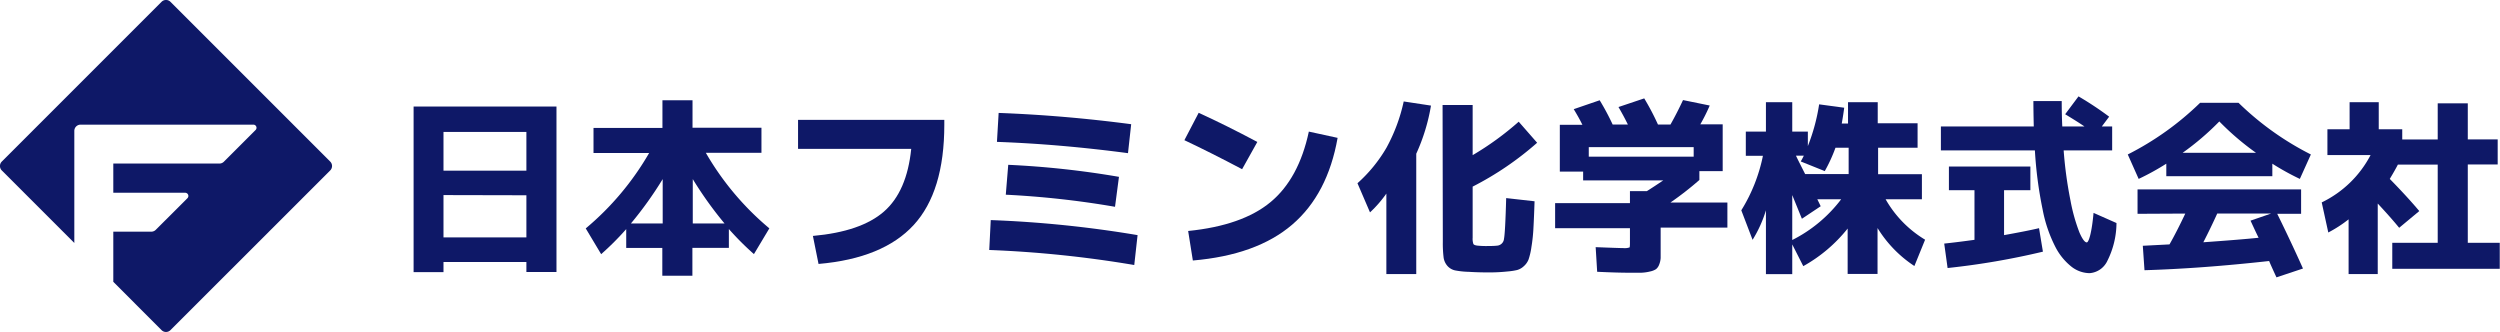 <svg xmlns="http://www.w3.org/2000/svg" viewBox="0 0 398.94 52.98"><defs><style>.cls-1{fill:#0e1867;}</style></defs><g id="レイヤー_2" data-name="レイヤー 2"><g id="header_" data-name="header
"><path class="cls-1" d="M66,17H88.8v26.4H84V41.81H70.77v1.62H66Zm4.77,10.23H84V21.05H70.77Zm0,3.9v6.75H84V31.16Z"/><path class="cls-1" d="M103.59,24.41H94.71v-4h11V16h4.8v4.38h11v4h-8.88a45,45,0,0,0,10.14,12.06l-2.46,4.11a45.35,45.35,0,0,1-4-4v3h-5.82V44h-4.8V39.56H99.93v-3a45.35,45.35,0,0,1-4,4l-2.46-4.11A45,45,0,0,0,103.59,24.41Zm2.16,4.17a59.41,59.41,0,0,1-5.07,7.08h5.07Zm9.87,7.08a59.41,59.41,0,0,1-5.07-7.08v7.08Z"/><path class="cls-1" d="M127.35,19.13h23.34v.78q0,10.68-4.89,16t-15.18,6.21l-.9-4.47q7.68-.69,11.34-3.89t4.35-10H127.35Z"/><path class="cls-1" d="M157.86,39.89l.24-4.77a180.8,180.8,0,0,1,23.43,2.4L181,42.29A180,180,0,0,0,157.86,39.89Zm1.23-17.25.27-4.62q10.47.39,21.15,1.8L180,24.44Q169.14,23,159.09,22.64Zm1.41,8.43.39-4.77a142.35,142.35,0,0,1,17.67,1.92L177.93,33A143.67,143.67,0,0,0,160.5,31.07Z"/><path class="cls-1" d="M189,22.37,191.28,18q4.38,2,9.36,4.65L198.21,27Q193.2,24.35,189,22.37ZM208.86,21l4.59,1Q211.86,31,206.2,35.85t-15.85,5.72l-.75-4.71q8.64-.87,13.15-4.61T208.86,21Z"/><path class="cls-1" d="M226,24.53v19.2h-4.77V30.89a18.67,18.67,0,0,1-2.61,3l-2-4.65a23.31,23.31,0,0,0,4.63-5.67A27.49,27.49,0,0,0,224,16.19l4.35.66A30.44,30.44,0,0,1,226,24.53Zm4.2-7.77H235v8a47.18,47.18,0,0,0,7.35-5.34l2.94,3.36a49.66,49.66,0,0,1-10.29,7v8.16a2.55,2.55,0,0,0,.12,1c.08.13.31.22.69.26a13.66,13.66,0,0,0,1.56.06q1,0,1.53-.06A1.19,1.19,0,0,0,240,38.12q.2-1,.35-6.51l4.53.51q-.09,2.67-.18,4.29a26.66,26.66,0,0,1-.32,3,10.84,10.84,0,0,1-.46,2,2.8,2.8,0,0,1-.77,1.08,2.55,2.55,0,0,1-1.06.6,10.54,10.54,0,0,1-1.53.23,26.94,26.94,0,0,1-3.06.15q-1.65,0-3.06-.09a13.52,13.52,0,0,1-2.24-.23,2.28,2.28,0,0,1-1.23-.72,2.57,2.57,0,0,1-.61-1.38,18.62,18.62,0,0,1-.12-2.47Z"/><path class="cls-1" d="M260.1,38.84V36.41H248.16v-4H260.1V30.5h2.7q1.05-.66,2.61-1.71H252.63V27.38h-3.72V19.91h3.6q-.48-1-1.38-2.49L255.27,16a38.75,38.75,0,0,1,2.07,3.87h2.43q-.66-1.35-1.5-2.79l4.11-1.38a39.53,39.53,0,0,1,2.19,4.17h2q1.05-1.86,2-3.9l4.26.87a28.23,28.23,0,0,1-1.5,3h3.57v7.47h-3.72v1.41a51,51,0,0,1-4.62,3.6h9.09v4H265v3.24q0,1,0,1.59a3.27,3.27,0,0,1-.24,1.08,1.66,1.66,0,0,1-.5.72,2.79,2.79,0,0,1-.94.37,7,7,0,0,1-1.4.2c-.49,0-1.17,0-2.05,0q-1.83,0-5-.15l-.24-3.93q3.81.15,4.41.15a2.34,2.34,0,0,0,1-.11C260.05,39.53,260.1,39.28,260.1,38.84Zm10.17-15.36H253.53V25h16.74Z"/><path class="cls-1" d="M306.69,27.8v4H300.9a17.75,17.75,0,0,0,6.3,6.45l-1.71,4.2a19.4,19.4,0,0,1-5.88-6.06v7.32h-4.77V36.47a23.91,23.91,0,0,1-7.08,6L286,39v4.74h-4.2V33.56a19.64,19.64,0,0,1-2.13,4.71l-1.8-4.71a26.32,26.32,0,0,0,3.45-8.7h-2.73V21h3.21V16.31H286V21h2.49v2.31a30.44,30.44,0,0,0,1.8-6.66l4,.54q-.12,1-.39,2.52h1V16.31h4.74v3.36H306v3.9h-6.3V27.8Zm-12.9,4H290l.27.55.27.56-3,2L286,31.13V38.3A22.44,22.44,0,0,0,293.79,31.82Zm-2.61-4.5-3.81-1.53c0-.06.11-.2.22-.42l.26-.51h-1.26c.16.34.4.83.73,1.48l.74,1.46H295V23.57h-2.1A24.61,24.61,0,0,1,291.18,27.32Z"/><path class="cls-1" d="M329.55,18.23l2.13-2.85a51.87,51.87,0,0,1,4.89,3.24l-1.17,1.56h1.65V24h-7.74a65,65,0,0,0,1.09,8,28.17,28.17,0,0,0,1.43,5.1c.46,1.05.85,1.58,1.17,1.58s.8-1.57,1.08-4.71l3.66,1.62a13.57,13.57,0,0,1-1.44,6,3.41,3.41,0,0,1-2.85,2,4.81,4.81,0,0,1-2.85-1,9.63,9.63,0,0,1-2.55-3.07,22,22,0,0,1-2.1-6.11A64.71,64.71,0,0,1,324.72,24h-15V20.18h14.82q-.06-2.58-.06-4.05H329q0,2.13.09,4.05h3.54Q331.68,19.52,329.55,18.23ZM326,40.16a119.64,119.64,0,0,1-15.21,2.61l-.54-3.9q2-.21,4.83-.6V30.35H311V26.57H324v3.78h-4.2v7.17q3.84-.69,5.58-1.11Z"/><path class="cls-1" d="M362.61,26.12v2H345.69v-2a40.37,40.37,0,0,1-4.41,2.43l-1.74-3.9a46.83,46.83,0,0,0,11.55-8.25h6.12a46.64,46.64,0,0,0,11.55,8.25L367,28.55A40.37,40.37,0,0,1,362.61,26.12Zm-21.51,8v-3.9h26.1v3.9h-3.81q2.16,4.38,4.11,8.73l-4.23,1.41q-1-2.16-1.17-2.61-10.8,1.2-19.89,1.47l-.27-3.9L346.2,39q1.14-2,2.52-4.92ZM360,24.38a42.9,42.9,0,0,1-5.85-5,42.9,42.9,0,0,1-5.85,5Zm.42,13.56c-.14-.28-.36-.73-.65-1.35l-.64-1.38,3.3-1.14h-8.61q-1,2.22-2.22,4.59Q357.54,38.24,360.42,37.94Z"/><path class="cls-1" d="M379.59,20.63h3.75v1.62H389V16.49h4.8v5.76h4.77v4h-4.77V38.75h5.1v4.14H381.75V38.75H389V26.27h-6.36q-.39.78-1.29,2.28,2.82,2.88,4.71,5.13l-3.21,2.67q-1.32-1.62-3.42-3.87V43.73h-4.65V35a20.49,20.49,0,0,1-3.24,2.1l-1.05-4.8a17.23,17.23,0,0,0,7.8-7.56H371.4V20.63h3.54V16.31h4.65Z"/><path class="cls-1" d="M52.69,25.78,27.2.29a1,1,0,0,0-1.42,0L.29,25.78a1,1,0,0,0,0,1.42L11.86,38.77V20.89a1,1,0,0,1,1-1H40.44a.5.5,0,0,1,.35.85l-5.07,5.07a1,1,0,0,1-.7.29H18.08v4.66H29.57a.51.51,0,0,1,.35.86l-5.07,5.06a1,1,0,0,1-.7.29H18.08v8l7.7,7.71a1,1,0,0,0,1.42,0L52.69,27.2A1,1,0,0,0,52.69,25.78Z"/></g></g></svg>